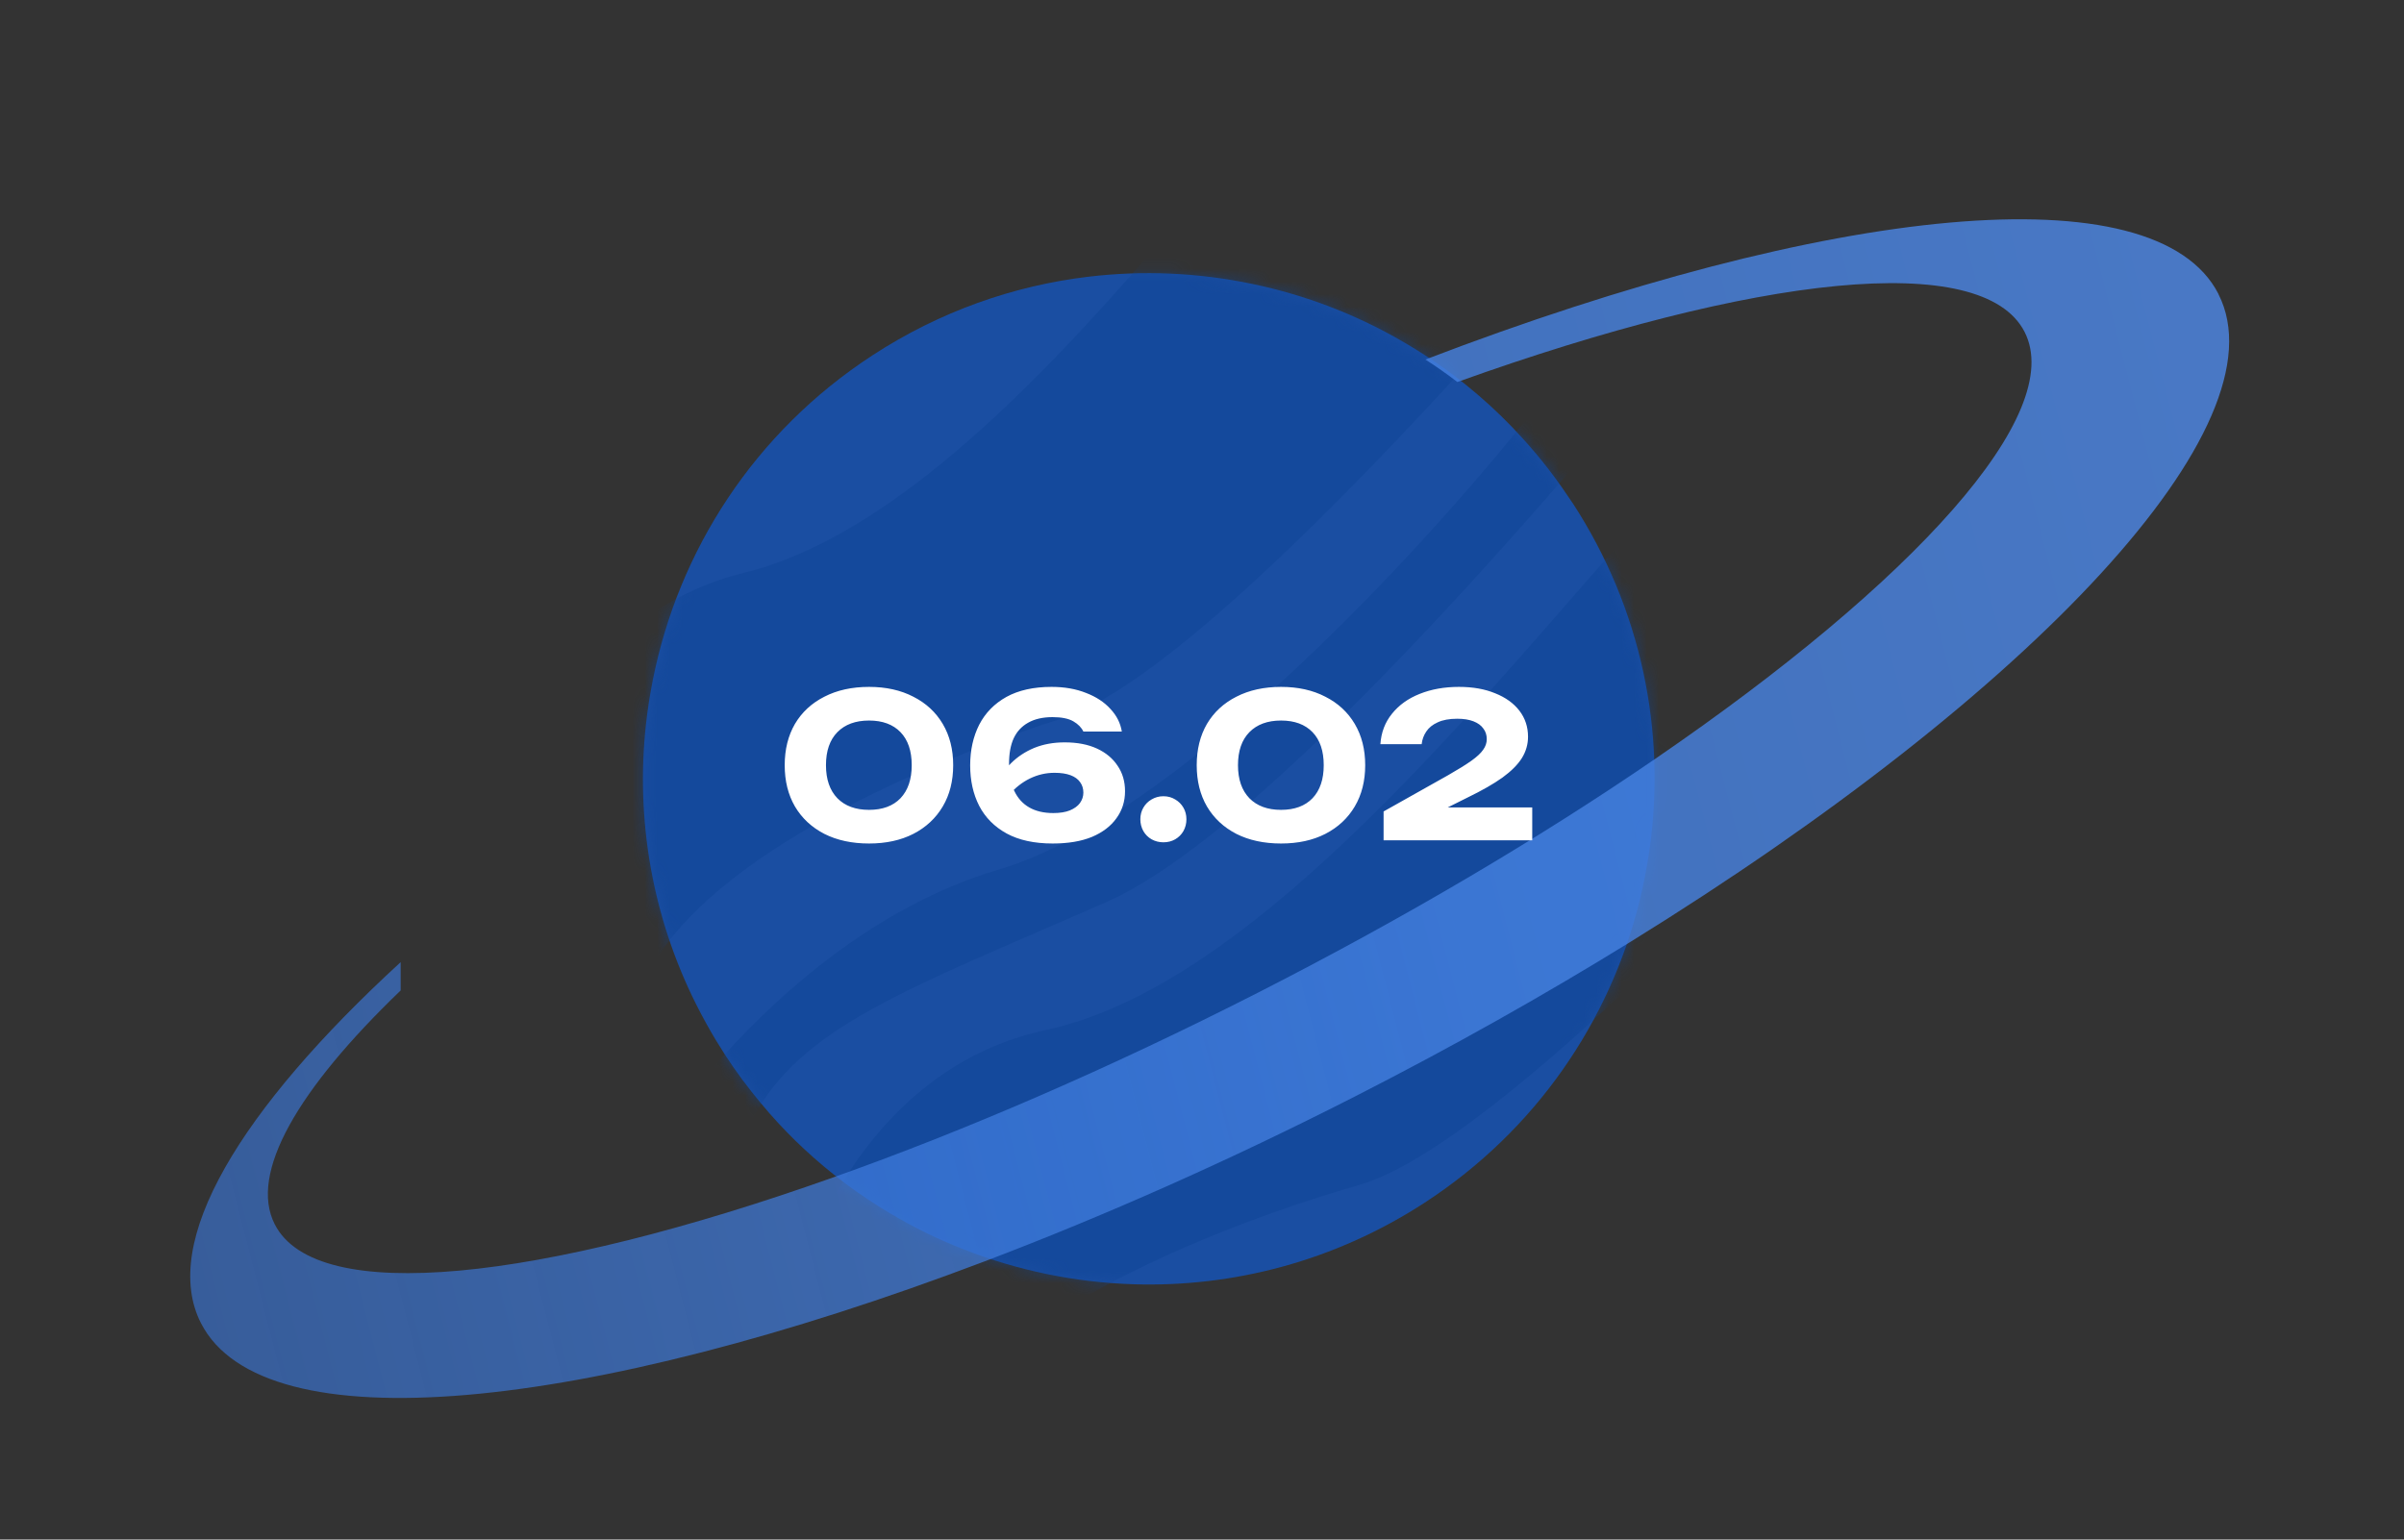 <?xml version="1.0" encoding="UTF-8"?> <svg xmlns="http://www.w3.org/2000/svg" width="192" height="123" viewBox="0 0 192 123" fill="none"><rect x="0" y="0" width="192" height="123" fill="#333333" stroke="none"/><path d="M125.603 40.188C131.131 48.684 133.063 58.468 131.756 67.789C131.551 69.224 131.278 70.642 130.932 72.05C128.547 81.592 122.688 90.284 113.793 96.079C106.597 100.762 98.464 102.857 90.485 102.601C85.865 102.451 81.299 101.514 76.991 99.823C74.95 99.03 72.978 98.063 71.085 96.934C68.641 95.486 66.332 93.762 64.204 91.779C63.973 91.569 63.755 91.356 63.537 91.142C62.579 90.205 61.658 89.215 60.791 88.162C59.766 86.937 58.793 85.635 57.9 84.263C57.38 83.454 56.888 82.644 56.434 81.818C56.154 81.309 55.88 80.798 55.618 80.277C52.051 73.176 50.773 65.407 51.586 57.908C51.72 56.697 51.905 55.486 52.145 54.297C54.191 44.02 60.224 34.545 69.703 28.373C75.071 24.877 80.959 22.821 86.916 22.109C91.304 21.581 95.726 21.79 100.004 22.68C104.252 23.564 108.365 25.135 112.15 27.358C113.895 28.377 115.573 29.525 117.16 30.811C118.431 31.838 119.657 32.962 120.81 34.161C120.86 34.219 120.917 34.275 120.967 34.333C122.503 35.944 123.936 37.71 125.217 39.627C125.271 39.699 125.318 39.772 125.365 39.844C125.443 39.952 125.522 40.067 125.594 40.183L125.603 40.188Z" fill="#1A4EA2"></path><mask id="mask0_84_112" style="mask-type:luminance" maskUnits="userSpaceOnUse" x="51" y="21" width="82" height="82"><path d="M125.603 40.188C131.131 48.684 133.063 58.468 131.756 67.789C131.551 69.224 131.278 70.642 130.932 72.05C128.547 81.592 122.688 90.284 113.793 96.079C106.597 100.762 98.464 102.857 90.485 102.601C85.865 102.451 81.299 101.514 76.991 99.823C74.95 99.03 72.978 98.063 71.085 96.934C68.641 95.486 66.332 93.762 64.204 91.779C63.973 91.569 63.755 91.356 63.537 91.142C62.579 90.205 61.658 89.215 60.791 88.162C59.766 86.937 58.793 85.635 57.9 84.263C57.38 83.454 56.888 82.644 56.434 81.818C56.154 81.309 55.88 80.798 55.618 80.277C52.051 73.176 50.773 65.407 51.586 57.908C51.72 56.697 51.905 55.486 52.145 54.297C54.191 44.02 60.224 34.545 69.703 28.373C75.071 24.877 80.959 22.821 86.916 22.109C91.304 21.581 95.726 21.79 100.004 22.68C104.252 23.564 108.365 25.135 112.15 27.358C113.895 28.377 115.573 29.525 117.16 30.811C118.431 31.838 119.657 32.962 120.81 34.161C120.86 34.219 120.917 34.275 120.967 34.333C122.503 35.944 123.936 37.71 125.217 39.627C125.271 39.699 125.318 39.772 125.365 39.844C125.443 39.952 125.522 40.067 125.594 40.183L125.603 40.188Z" fill="white"></path></mask><g mask="url(#mask0_84_112)"><path opacity="0.5" d="M117.895 28.324C107.557 39.724 92.738 54.866 84.79 57.402C74.044 60.83 58.153 67.739 52.531 76.441C49.697 68.606 49.32 60.371 51.092 52.66C51.381 51.416 51.722 50.179 52.12 48.971C54.197 47.592 56.612 46.452 59.413 45.766C70.652 43.012 82.138 31.53 92.272 19.751C96.907 19.741 101.477 20.499 105.818 21.962C110.133 23.41 114.216 25.549 117.888 28.326L117.895 28.324Z" fill="#0F4597"></path><path opacity="0.5" d="M130.31 43.322C135.024 52.843 135.825 63.273 133.319 72.811C132.938 74.277 132.473 75.723 131.939 77.144C123.294 85.398 114.151 93.065 108.545 94.672C101.837 96.599 93.136 99.791 86.077 103.963C81.289 103.24 76.653 101.704 72.376 99.416C70.348 98.343 68.416 97.09 66.585 95.682C69.264 90.858 74.471 84.234 83.522 82.292C98.272 79.13 113.884 61.175 126.265 46.944C127.61 45.393 128.851 43.988 129.992 42.694C130.041 42.774 130.077 42.857 130.119 42.938C130.186 43.063 130.247 43.189 130.308 43.315L130.31 43.322Z" fill="#0F4597"></path><path opacity="0.5" d="M126.213 36.669C114.729 50.03 98.319 67.695 88.387 72.055C72.545 79.015 63.979 81.959 60.05 89.474C59.839 89.23 59.639 88.977 59.441 88.73C58.557 87.639 57.722 86.493 56.946 85.296C61.299 80.281 69.391 72.524 79.798 69.46C93.493 65.421 112.649 45.205 122.681 32.538C123.878 33.768 125.009 35.079 126.064 36.474C126.109 36.54 126.168 36.603 126.213 36.669Z" fill="#0F4597"></path></g><path opacity="0.8" fill-rule="evenodd" clip-rule="evenodd" d="M113.842 28.723C146.092 16.366 172.161 13.65 177.186 23.495L177.18 23.497C182.516 33.971 162.423 55.343 130.199 75.259C123.402 79.457 116.065 83.595 108.319 87.547C98.129 92.747 88.109 97.178 78.633 100.775C46.736 112.879 21.042 115.477 16.05 105.708C12.764 99.27 19.115 88.692 32 76.867L32 79.129C23.777 87.029 19.864 93.743 21.945 97.815C25.271 104.34 43.086 102.396 66.513 94.077C77 90.361 88.609 85.357 100.542 79.269C112.344 73.25 123.094 66.865 132.194 60.627C152.868 46.466 165.047 33.075 161.699 26.52C158.334 19.928 140.179 21.981 116.397 30.519C115.566 29.882 114.717 29.285 113.842 28.723Z" fill="url(#paint0_linear_84_112)"></path><path d="M69.408 67.389C68.043 67.389 66.853 67.133 65.84 66.621C64.827 66.099 64.043 65.368 63.488 64.429C62.944 63.491 62.672 62.392 62.672 61.133C62.672 59.875 62.944 58.776 63.488 57.837C64.043 56.899 64.827 56.173 65.84 55.661C66.853 55.139 68.043 54.877 69.408 54.877C70.763 54.877 71.941 55.139 72.944 55.661C73.957 56.173 74.741 56.899 75.296 57.837C75.851 58.776 76.128 59.875 76.128 61.133C76.128 62.392 75.851 63.491 75.296 64.429C74.741 65.368 73.957 66.099 72.944 66.621C71.941 67.133 70.763 67.389 69.408 67.389ZM69.408 64.701C70.485 64.701 71.323 64.392 71.92 63.773C72.517 63.144 72.816 62.264 72.816 61.133C72.816 59.992 72.517 59.112 71.92 58.493C71.323 57.875 70.485 57.565 69.408 57.565C68.331 57.565 67.488 57.875 66.88 58.493C66.272 59.112 65.968 59.992 65.968 61.133C65.968 62.264 66.272 63.144 66.88 63.773C67.488 64.392 68.331 64.701 69.408 64.701ZM83.981 54.877C85.016 54.877 85.933 55.037 86.733 55.357C87.543 55.667 88.194 56.093 88.685 56.637C89.186 57.171 89.49 57.773 89.597 58.445H86.525C86.376 58.125 86.109 57.853 85.725 57.629C85.341 57.405 84.786 57.293 84.061 57.293C83.282 57.293 82.632 57.443 82.109 57.741C81.597 58.029 81.213 58.445 80.957 58.989C80.712 59.533 80.589 60.205 80.589 61.005C80.589 61.869 80.728 62.595 81.005 63.181C81.282 63.768 81.682 64.211 82.205 64.509C82.728 64.808 83.368 64.957 84.125 64.957C84.647 64.957 85.085 64.888 85.437 64.749C85.799 64.6 86.072 64.403 86.253 64.157C86.434 63.901 86.525 63.624 86.525 63.325C86.525 63.005 86.439 62.728 86.269 62.493C86.098 62.248 85.842 62.061 85.501 61.933C85.159 61.805 84.733 61.741 84.221 61.741C83.538 61.741 82.888 61.891 82.269 62.189C81.65 62.488 81.085 62.931 80.573 63.517L79.453 62.749C79.784 62.088 80.21 61.501 80.733 60.989C81.255 60.467 81.874 60.056 82.589 59.757C83.314 59.459 84.13 59.309 85.037 59.309C86.04 59.309 86.898 59.475 87.613 59.805C88.328 60.136 88.877 60.595 89.261 61.181C89.656 61.757 89.853 62.435 89.853 63.213C89.853 64.024 89.624 64.744 89.165 65.373C88.717 66.003 88.066 66.499 87.213 66.861C86.359 67.213 85.314 67.389 84.077 67.389C82.605 67.389 81.378 67.123 80.397 66.589C79.426 66.056 78.695 65.32 78.205 64.381C77.725 63.443 77.485 62.365 77.485 61.149C77.485 59.933 77.725 58.851 78.205 57.901C78.695 56.952 79.421 56.211 80.381 55.677C81.352 55.144 82.552 54.877 83.981 54.877ZM92.916 67.293C92.574 67.293 92.26 67.213 91.972 67.053C91.694 66.893 91.476 66.675 91.316 66.397C91.156 66.109 91.076 65.795 91.076 65.453C91.076 65.112 91.156 64.803 91.316 64.525C91.476 64.248 91.694 64.029 91.972 63.869C92.26 63.699 92.574 63.613 92.916 63.613C93.268 63.613 93.582 63.699 93.86 63.869C94.137 64.029 94.356 64.248 94.516 64.525C94.676 64.803 94.756 65.112 94.756 65.453C94.756 65.795 94.676 66.109 94.516 66.397C94.356 66.675 94.137 66.893 93.86 67.053C93.582 67.213 93.268 67.293 92.916 67.293ZM102.314 67.389C100.949 67.389 99.76 67.133 98.746 66.621C97.733 66.099 96.949 65.368 96.394 64.429C95.85 63.491 95.578 62.392 95.578 61.133C95.578 59.875 95.85 58.776 96.394 57.837C96.949 56.899 97.733 56.173 98.746 55.661C99.76 55.139 100.949 54.877 102.314 54.877C103.669 54.877 104.848 55.139 105.85 55.661C106.864 56.173 107.648 56.899 108.202 57.837C108.757 58.776 109.034 59.875 109.034 61.133C109.034 62.392 108.757 63.491 108.202 64.429C107.648 65.368 106.864 66.099 105.85 66.621C104.848 67.133 103.669 67.389 102.314 67.389ZM102.314 64.701C103.392 64.701 104.229 64.392 104.826 63.773C105.424 63.144 105.722 62.264 105.722 61.133C105.722 59.992 105.424 59.112 104.826 58.493C104.229 57.875 103.392 57.565 102.314 57.565C101.237 57.565 100.394 57.875 99.786 58.493C99.178 59.112 98.874 59.992 98.874 61.133C98.874 62.264 99.178 63.144 99.786 63.773C100.394 64.392 101.237 64.701 102.314 64.701ZM110.247 59.453C110.311 58.515 110.62 57.704 111.175 57.021C111.73 56.328 112.466 55.8 113.383 55.437C114.311 55.064 115.356 54.877 116.519 54.877C117.628 54.877 118.594 55.048 119.415 55.389C120.247 55.72 120.892 56.184 121.351 56.781C121.81 57.379 122.039 58.072 122.039 58.861C122.039 59.469 121.874 60.04 121.543 60.573C121.212 61.096 120.695 61.613 119.991 62.125C119.287 62.627 118.364 63.155 117.223 63.709L113.927 65.357L113.799 64.509H122.375V67.133H110.503V64.829L115.655 61.933C116.455 61.475 117.074 61.091 117.511 60.781C117.959 60.461 118.274 60.168 118.455 59.901C118.647 59.635 118.743 59.352 118.743 59.053C118.743 58.723 118.652 58.44 118.471 58.205C118.3 57.96 118.039 57.768 117.687 57.629C117.335 57.491 116.903 57.421 116.391 57.421C115.751 57.421 115.228 57.517 114.823 57.709C114.418 57.891 114.114 58.136 113.911 58.445C113.708 58.744 113.586 59.08 113.543 59.453H110.247Z" fill="white"></path><defs><linearGradient id="paint0_linear_84_112" x1="10.969" y1="86.673" x2="182.284" y2="42.54" gradientUnits="userSpaceOnUse"><stop stop-color="#3A78DD" stop-opacity="0.76"></stop><stop offset="0.6" stop-color="#4581E1"></stop><stop offset="1" stop-color="#4F8AEA"></stop></linearGradient></defs></svg> 
